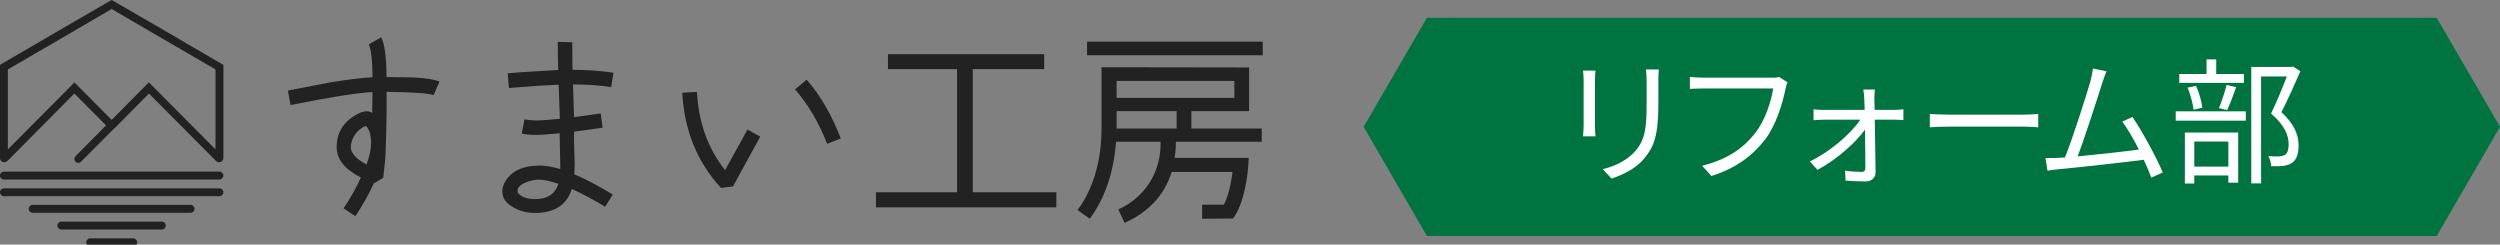 <?xml version="1.0" encoding="UTF-8"?>
<svg id="_レイヤー_2" data-name="レイヤー_2" xmlns="http://www.w3.org/2000/svg" viewBox="0 0 550 53.81">
  <rect x="0" y="0" width="550" height="53.81" fill="#808080" stroke="none"/>
  <defs>
    <style>
      .cls-1 {
        fill: none;
      }

      .cls-2 {
        fill: #007440;
      }

      .cls-3 {
        fill: #fff;
      }

      .cls-4 {
        fill: #222;
      }
    </style>
  </defs>
  <g id="_ヘッダー" data-name="ヘッダー">
    <g>
      <polygon class="cls-2" points="313.92 3.92 300 27.9 313.92 51.92 536.08 51.92 550 27.9 536.08 3.92 313.92 3.92"/>
      <g>
        <path class="cls-3" d="M350.89,17.69v10.02c0,.75.06,1.74.12,2.28h-2.76c.06-.45.15-1.41.15-2.31v-9.99c0-.54-.06-1.59-.12-2.16h2.73c-.06.57-.12,1.44-.12,2.16ZM364.84,17.9v4.86c0,7.2-.99,9.57-3.15,12.15-1.95,2.34-4.95,3.63-7.14,4.38l-1.95-2.07c2.76-.69,5.31-1.89,7.17-3.99,2.13-2.49,2.49-4.92,2.49-10.59v-4.74c0-1.02-.06-1.86-.15-2.61h2.82c-.06.75-.09,1.59-.09,2.61Z"/>
        <path class="cls-3" d="M392.8,19.61c-.63,3.15-2.1,7.98-4.47,11.07-2.73,3.51-6.3,6.3-11.82,8.04l-2.04-2.25c5.82-1.47,9.18-4.02,11.7-7.23,2.13-2.73,3.51-6.9,3.93-9.78h-15.33c-1.2,0-2.22.06-3,.09v-2.64c.84.09,2.01.18,3,.18h15.06c.45,0,1.02,0,1.59-.15l1.83,1.17c-.21.42-.33.93-.45,1.5Z"/>
        <path class="cls-3" d="M412.36,21.74c0,.57.03,1.41.06,2.43h4.32c.6,0,1.59-.06,2.01-.12v2.37c-.51-.03-1.38-.09-1.95-.09h-4.35c.06,3.78.15,8.7.18,11.52.03,1.29-.93,2.07-2.25,2.07-1.2,0-3.15-.09-4.35-.18l-.12-2.19c1.2.18,2.76.27,3.66.27.54,0,.81-.33.81-.87,0-1.89-.03-5.25-.09-8.43-2.04,2.88-6.36,6.69-10.44,8.85l-1.68-1.86c4.5-2.16,9.06-6.12,11.1-9.18h-8.01c-.81,0-1.56.06-2.28.12v-2.4c.69.09,1.5.12,2.22.12h9.03c-.03-1.02-.06-1.86-.09-2.43,0-.6-.09-1.35-.21-2.04h2.55c-.09.66-.12,1.35-.12,2.04Z"/>
        <path class="cls-3" d="M428.73,25.22h16.44c1.5,0,2.58-.09,3.24-.15v2.94c-.6-.03-1.86-.15-3.21-.15h-16.47c-1.65,0-3.24.06-4.17.15v-2.94c.9.06,2.49.15,4.17.15Z"/>
        <path class="cls-3" d="M462.42,18.47c-.87,2.82-3.84,12.03-5.34,15.93,4.41-.42,10.17-1.05,13.47-1.5-1.2-2.37-2.55-4.71-3.66-6.15l2.25-1.02c2.13,3.09,5.4,9.12,6.66,12.21l-2.52,1.14c-.39-1.08-.96-2.46-1.65-3.93-4.62.6-14.67,1.71-18.69,2.07-.75.06-1.62.21-2.49.33l-.45-2.79c.9.03,1.92,0,2.79-.03.45-.03.96-.06,1.5-.09,1.68-4.14,4.74-13.74,5.58-16.68.36-1.38.48-2.1.57-2.88l3,.6c-.3.75-.63,1.53-1.02,2.79Z"/>
        <path class="cls-3" d="M478.66,24.5h15.42v2.04h-15.42v-2.04ZM493.66,18.23h-14.22v-1.95h6v-3.21h2.13v3.21h6.09v1.95ZM480.67,29.15h11.73v11.04h-2.16v-1.59h-7.5v1.77h-2.07v-11.22ZM482.59,24.14c-.15-1.32-.69-3.33-1.32-4.86l1.86-.39c.69,1.47,1.23,3.51,1.38,4.8l-1.92.45ZM482.74,31.13v5.52h7.5v-5.52h-7.5ZM488.17,23.78c.57-1.38,1.32-3.6,1.68-5.1l2.1.51c-.63,1.74-1.35,3.72-1.98,5.04l-1.8-.45ZM506.08,15.68c-1.23,2.82-2.76,6.27-4.17,9,3,2.76,3.75,5.13,3.78,7.26,0,1.83-.42,3.21-1.47,3.9-.54.36-1.17.57-1.95.66-.75.09-1.74.09-2.61.06-.03-.63-.24-1.59-.63-2.22.93.09,1.74.09,2.37.06.45-.03.93-.12,1.29-.33.63-.39.81-1.29.81-2.37,0-1.89-.84-4.11-3.87-6.72,1.23-2.52,2.55-5.76,3.48-8.16h-5.67v23.52h-2.16V14.72h8.82l.36-.09,1.62,1.05Z"/>
      </g>
    </g>
    <g>
      <g>
        <rect class="cls-1" y=".02" width="49.15" height="35.89"/>
        <path class="cls-4" d="M25.19,28.21h-.03l-7.32,7.36c-.31.35-.86.35-1.21,0s-.34-.9,0-1.22l6.7-6.77-6.97-7.01L1.62,35.43c-.14.14-.31.21-.52.24-.17.03-.34.03-.52-.03-.21-.1-.34-.21-.45-.38-.1-.14-.14-.31-.14-.52V14.26l.42-.24,11.87-6.91L24.12.24l.45-.24.42.24,11.87,6.87,11.84,6.91.45.24v20.47c0,.21-.07.38-.17.52-.1.17-.24.28-.41.38-.17.07-.38.07-.55.04-.17-.04-.34-.1-.48-.24l-14.77-14.85-7.56,7.63ZM16.98,18.74l7.59,7.63,7.56-7.63.62-.62.62.62,14.04,14.12V15.27l-11.42-6.63L24.57,1.98l-11.42,6.66L1.73,15.27v17.59l14.05-14.12.59-.62.62.62Z"/>
        <path class="cls-4" d="M.86,39.49c-.48,0-.86-.38-.86-.87s.38-.87.86-.87h47.42c.45,0,.86.38.86.87s-.41.87-.86.87H.86Z"/>
        <path class="cls-4" d="M.86,43.17c-.48,0-.86-.42-.86-.87,0-.48.38-.87.86-.87h47.42c.45,0,.86.38.86.87,0,.45-.41.87-.86.87H.86Z"/>
        <path class="cls-4" d="M7.18,46.81c-.48,0-.86-.38-.86-.87,0-.45.38-.87.86-.87h34.76c.48,0,.86.42.86.87,0,.49-.38.87-.86.87H7.18Z"/>
        <path class="cls-4" d="M13.49,50.49c-.45,0-.86-.38-.86-.87s.41-.87.86-.87h22.12c.48,0,.86.38.86.87s-.38.87-.86.87H13.49Z"/>
        <path class="cls-4" d="M19.14,53.81c-.1-.14-.16-.32-.16-.51,0-.49.38-.87.86-.87h9.46c.48,0,.86.38.86.87,0,.19-.06.37-.16.51"/>
      </g>
      <g>
        <path class="cls-4" d="M95.43,20.94c-1.05-.41-4.51-.68-10.38-.73v4.73c-.05,3.09-.09,6.01-.23,8.79-.04,1.23-.23,3.01-.5,5.37l-1.96,1.18h-.09c-1.23,2.64-2.59,5.05-4.1,7.28l-2.59-1.73c1.41-2.05,2.68-4.32,3.82-6.78-3.55-1.77-5.33-4.01-5.33-6.69,0-3.14,1.46-5.56,4.37-7.15.87-.5,1.59-.73,2.23-.73.41,0,.82.14,1.23.36,0-1,0-2.55.05-4.6-3.64.23-9.65,1.18-18.03,2.87l-.59-3.19,9.24-1.78c3.6-.59,6.69-1,9.38-1.14,0-1.59-.05-2.82-.14-3.69-.14-1.73-.36-2.91-.68-3.55l2.73-1.55c.77,1.41,1.14,4.33,1.18,8.74,3.73.05,5.73.05,5.96.09,2.6.14,4.51.41,5.69.91l-1.28,2.96ZM80.5,27.68c-1.87.73-3.32,2.73-3.32,4.69,0,1.32,1.14,2.59,3.46,3.82.68-1.87,1-3.41,1-4.73,0-1.68-.36-2.96-1.14-3.78Z"/>
        <path class="cls-4" d="M134.44,19.17c-2.5-.41-5.28-.59-8.38-.59l.23,7.19,5.87-.82.41,3.14c-1.41.23-3.51.5-6.28.87v1.05c0,.77,0,1.77.05,3,.05,1.32.09,2.32.09,2.96,0,.87-.04,1.64-.09,2.37,2.6,1.09,5.42,2.6,8.47,4.46l-1.68,2.69c-2.6-1.59-5.01-2.87-7.33-3.92-1.09,3.51-3.82,5.28-8.15,5.28-1.59,0-3.14-.36-4.55-1.14-1.73-.91-2.59-2.09-2.59-3.6,0-.77.23-1.55.73-2.32,1.41-2.23,3.91-3.37,7.47-3.37,1.28,0,2.78.27,4.55.77v-1l-.14-6.87c-2.37.23-4.1.36-5.19.36s-2.19-.09-3.14-.27l.59-3.14c.82.14,1.73.23,2.69.23s2.64-.14,5.1-.36l-.27-7.51c-2.41.09-6.06.32-10.93.73l-.27-3.23c2.46-.23,6.15-.45,11.11-.73-.04-1.59-.09-3.05-.09-4.37v-1.82l3.19.09v1.73c0,1.32,0,2.73.04,4.33,3.32,0,6.33.23,9.01.64l-.5,3.19ZM118.64,39.52c-.96,0-1.91.18-2.87.59-1.28.5-1.91,1.09-1.91,1.87,0,.18.04.36.09.5.82.87,2.05,1.32,3.73,1.32,2.78,0,4.51-1.14,5.14-3.37-1.78-.59-3.19-.91-4.19-.91Z"/>
        <path class="cls-4" d="M167.26,30.05l-6.01,10.97-2.64.32c-5.24-5.69-8.06-12.66-8.51-20.94l3.23-.18c.36,6.74,2.41,12.47,6.19,17.21l4.92-8.92,2.82,1.55ZM181.97,31.64c-1.78-4.6-4.14-8.61-7.06-11.97l2.55-2.14c3,3.41,5.51,7.74,7.51,12.93l-3,1.18Z"/>
        <path class="cls-4" d="M232.41,45.62h-39.7v-3.32h17.85V15.21h-15.21v-3.28h34.37v3.28h-15.71v27.09h18.39v3.32Z"/>
        <path class="cls-4" d="M277.57,31.18h-18.89c.04,1.05-.05,2.23-.27,3.55h16.3c-.09,3.87-1.05,10.24-3.46,13.34l-6.78.05v-3.1h4.78c.87-1.64,1.5-4.05,1.91-7.19h-13.38c-1.64,5.14-5.14,8.88-10.38,11.2l-1.37-2.96c5.96-2.69,9.47-8.38,9.29-14.89h-9.79c-.5,6.78-2.46,12.43-5.78,16.94l-2.69-1.91c3.6-4.83,5.28-11.16,5.28-18.17v-13.25l32.46.05v9.61h-12.7v3.82h15.48v2.91ZM277.8,12.16h-38.65v-3h38.65v3ZM271.56,21.53v-3.73h-25.9v3.73h25.9ZM258.86,28.27v-3.82h-13.2v3.82h13.2Z"/>
      </g>
    </g>
  </g>
</svg>